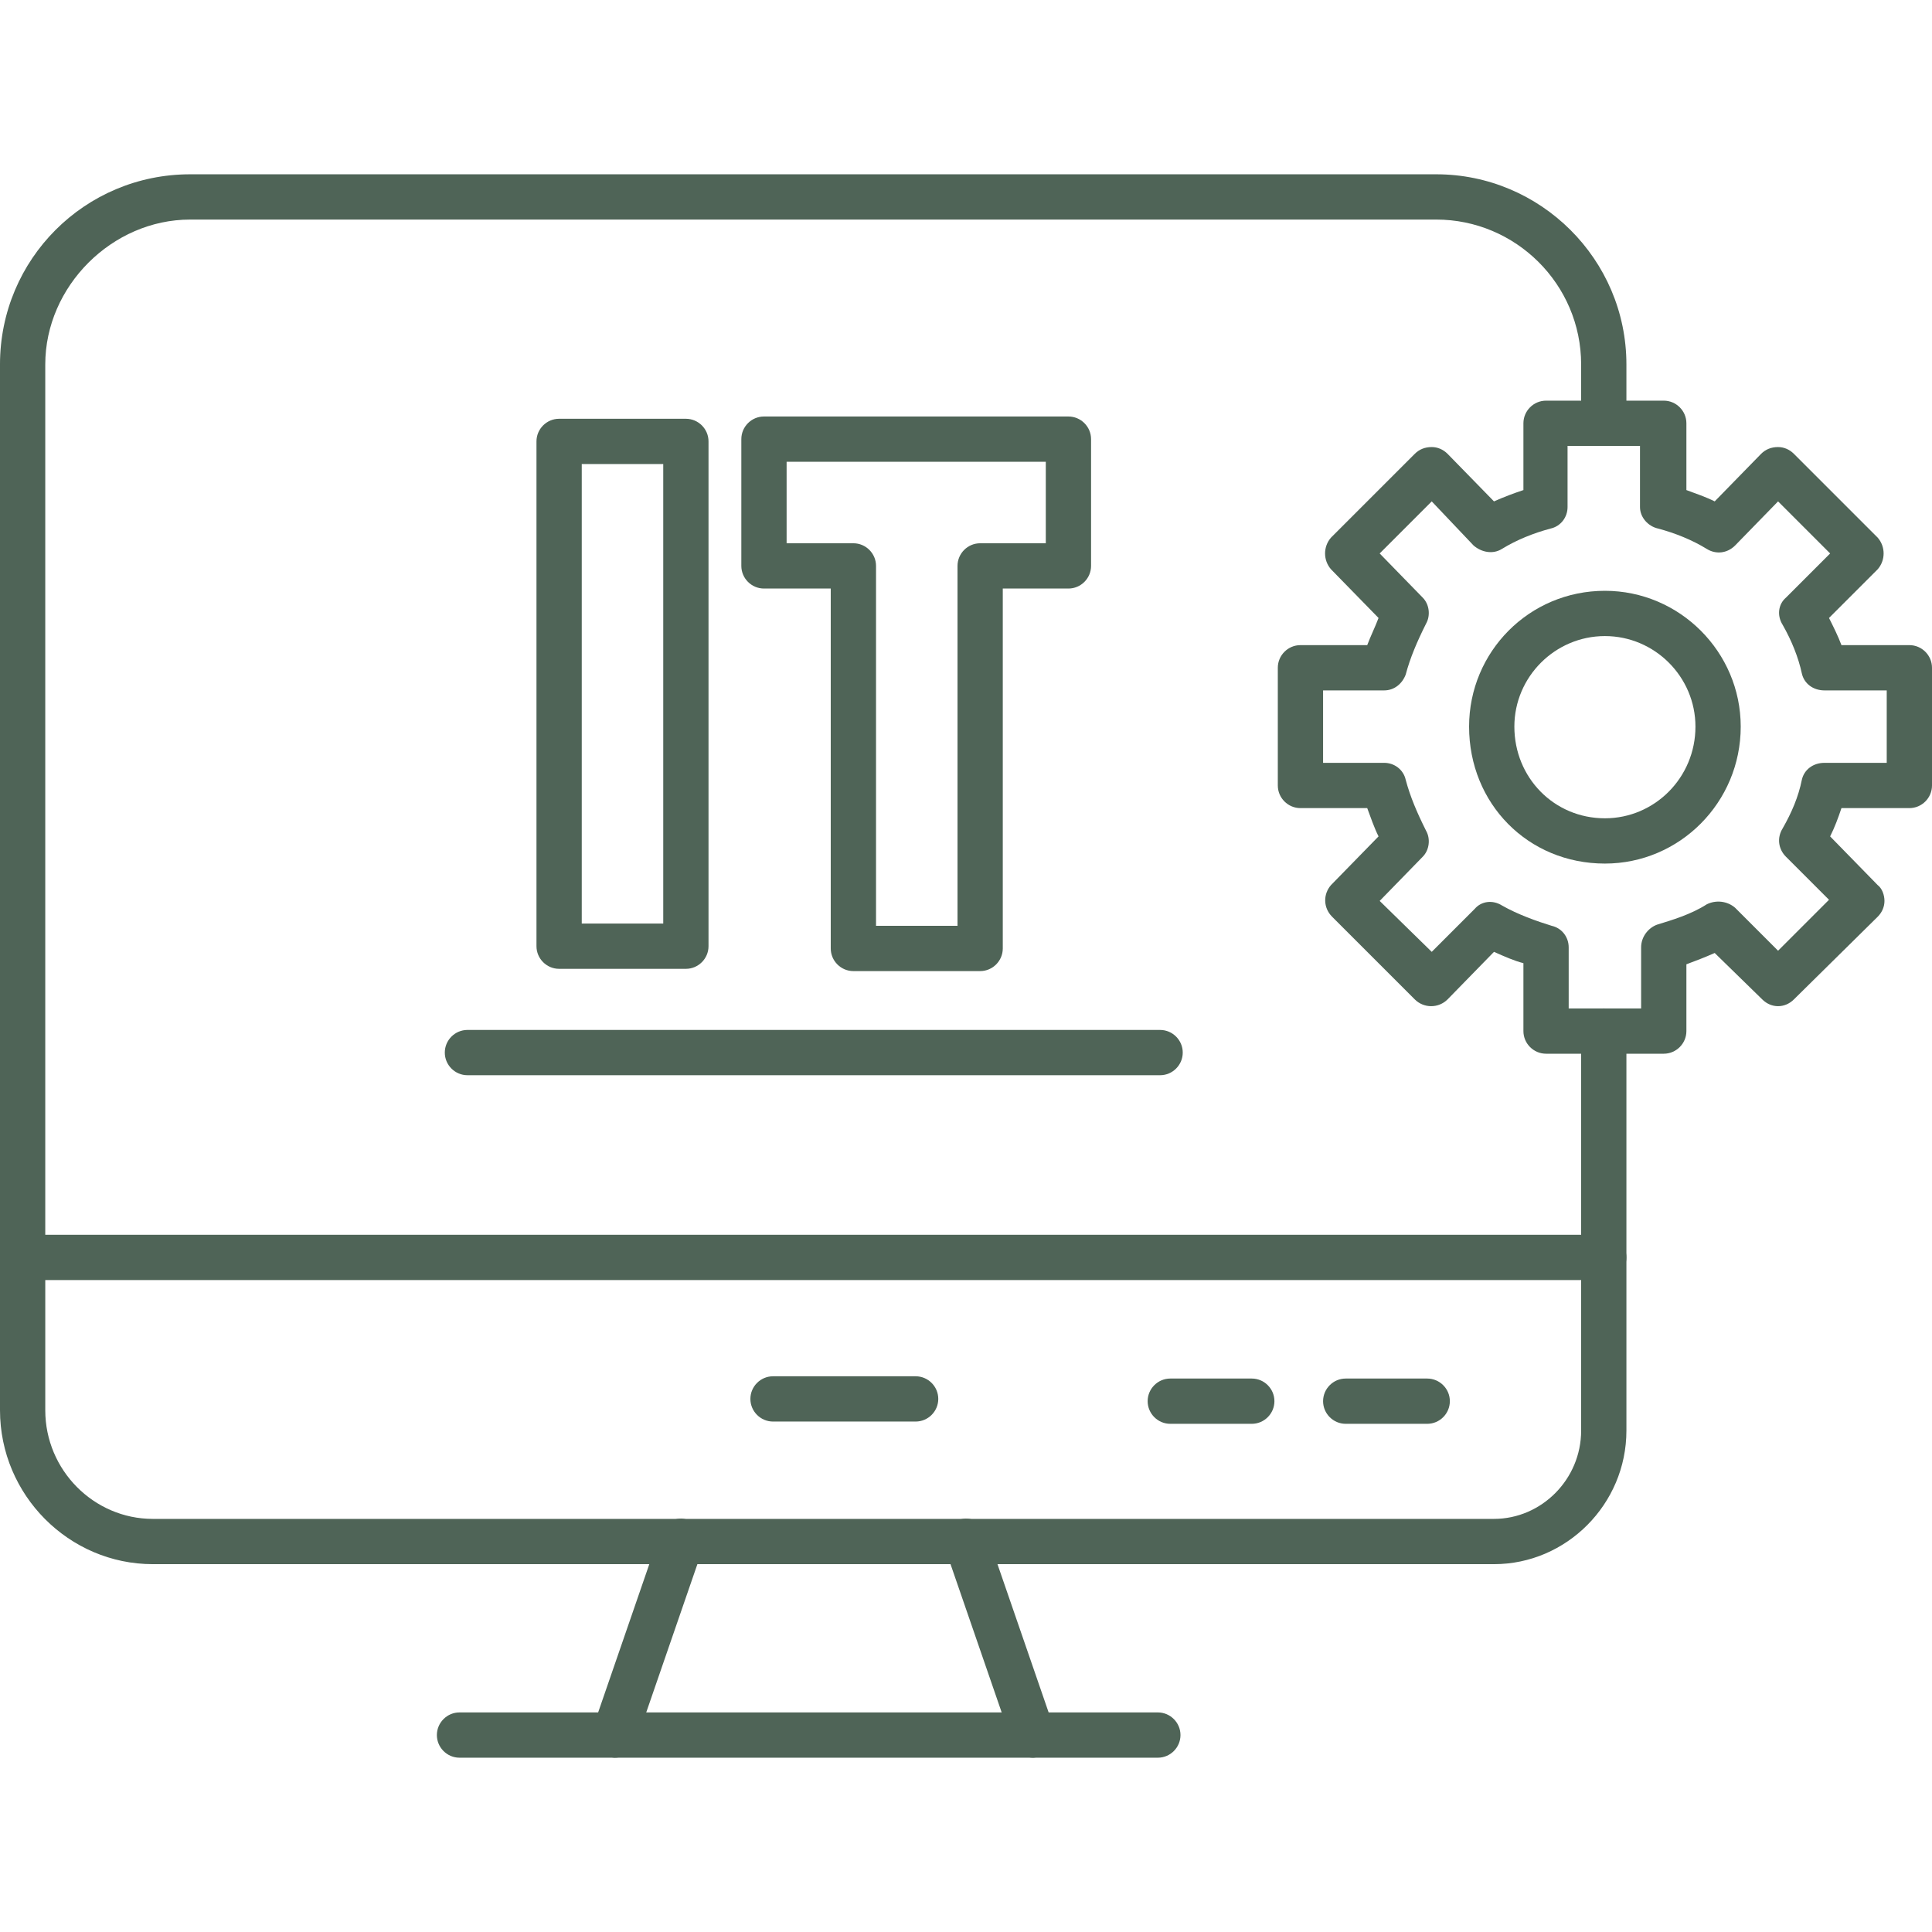 <?xml version="1.0" encoding="UTF-8" standalone="no"?><svg xmlns="http://www.w3.org/2000/svg" xmlns:xlink="http://www.w3.org/1999/xlink" clip-rule="evenodd" fill="#4f6457" fill-rule="evenodd" height="1707" image-rendering="optimizeQuality" preserveAspectRatio="xMidYMid meet" shape-rendering="geometricPrecision" text-rendering="geometricPrecision" version="1" viewBox="0.0 154.0 1707.0 1399.0" width="1707" zoomAndPan="magnify"><g><g><g id="change1_6"><path d="M1470 931l-104 0c-11,0 -20,-9 -20,-20l0 -60c-8,-2 -17,-6 -26,-10l-41 42c-8,8 -21,8 -29,0l-73 -73c-8,-8 -8,-20 -1,-28l42 -43c-4,-8 -7,-17 -10,-25l-59 0c-11,0 -20,-9 -20,-20l0 -104c0,-11 9,-20 20,-20l59 0c3,-8 7,-16 10,-24l-42 -43c-7,-8 -7,-20 0,-28l74 -74c4,-4 9,-6 15,-6 5,0 10,2 14,6l41 42c9,-4 17,-7 26,-10l0 -59c0,-11 9,-20 20,-20l104 0c11,0 20,9 20,20l0 59c8,3 17,6 25,10l41 -42c4,-4 9,-6 15,-6 0,0 0,0 0,0 5,0 10,2 14,6l74 74c7,8 7,20 0,28l-43 43c4,8 8,16 11,24l60 0c11,0 20,9 20,20l0 104c0,11 -9,20 -20,20l-60 0c-3,9 -6,17 -10,25l42 43c4,3 6,9 6,14 0,5 -2,10 -6,14l-74 73c-8,8 -20,8 -28,0l-42 -41c-9,4 -17,7 -25,10l0 59c0,11 -9,20 -20,20zm-84 -40l64 0 0 -54c0,-9 6,-17 14,-20 13,-4 30,-9 44,-18 8,-4 18,-3 25,3l38 38 45 -45 -38 -38c-7,-7 -8,-17 -3,-25 8,-14 14,-28 17,-43 2,-9 10,-15 20,-15l55 0 0 -64 -55 0c-10,0 -18,-6 -20,-15 -3,-14 -9,-29 -17,-43 -5,-8 -4,-18 3,-24l39 -39 -46 -46 -38 39c-7,7 -17,8 -25,3 -13,-8 -28,-14 -43,-18 -9,-2 -16,-10 -16,-19l0 -54 -64 0 0 54c0,9 -6,17 -15,19 -15,4 -30,10 -43,18 -8,5 -18,3 -25,-3l-37 -39 -46 46 38 39c6,6 7,16 3,23 -8,16 -14,30 -18,45 -3,8 -10,14 -19,14l-54 0 0 64 54 0c9,0 17,6 19,15 4,15 10,29 18,45 4,7 3,17 -3,23l-38 39 46 45 38 -38c6,-7 16,-8 24,-3 14,8 31,14 44,18 9,2 15,10 15,19l0 54z"/></g><g id="change1_1"><path d="M1418 763c-68,0 -120,-53 -120,-121 0,-66 53,-120 120,-120 66,0 120,54 120,120 0,67 -54,121 -120,121zm0 -201c-44,0 -80,36 -80,80 0,45 35,81 80,81 44,0 80,-36 80,-81 0,-44 -36,-80 -80,-80z"/></g><g id="change1_12"><path d="M1320 1382l-1185 0c-74,0 -135,-61 -135,-136l0 -135c0,-11 9,-20 20,-20l1397 0c11,0 20,9 20,20l0 153c0,65 -53,118 -117,118zm-1280 -251l0 115c0,53 43,96 95,96l1185 0c42,0 77,-35 77,-78l0 -133 -1357 0z"/></g><g id="change1_11"><path d="M543 1553c-2,0 -4,-1 -7,-1 -10,-4 -16,-15 -12,-26l59 -171c4,-10 15,-16 25,-12 11,4 16,15 13,25l-59 171c-3,9 -11,14 -19,14z"/></g><g id="change1_4"><path d="M913 1553c-9,0 -16,-6 -19,-14l-59 -171c-4,-10 2,-21 12,-25 10,-4 22,2 25,12l59 171c4,11 -2,22 -12,26 -2,0 -4,1 -6,1z"/></g><g id="change1_8"><path d="M1023 1553l-617 0c-11,0 -20,-9 -20,-20 0,-11 9,-20 20,-20l617 0c11,0 20,9 20,20 0,11 -9,20 -20,20z"/></g><g id="change1_3"><path d="M809 1256l-126 0c-11,0 -20,-9 -20,-20 0,-11 9,-20 20,-20l126 0c11,0 20,9 20,20 0,11 -9,20 -20,20z"/></g><g id="change1_5"><path d="M1106 1258l-72 0c-11,0 -20,-9 -20,-20 0,-11 9,-20 20,-20l72 0c11,0 20,9 20,20 0,11 -9,20 -20,20z"/></g><g id="change1_10"><path d="M1261 1258l-72 0c-11,0 -20,-9 -20,-20 0,-11 9,-20 20,-20l72 0c11,0 20,9 20,20 0,11 -9,20 -20,20z"/></g><g id="change1_2"><path d="M1417 1131c-11,0 -20,-9 -20,-20l0 -200c0,-11 9,-20 20,-20 11,0 20,9 20,20l0 200c0,11 -9,20 -20,20zm-1397 0c-11,0 -20,-9 -20,-20l0 -789c0,-93 75,-168 168,-168l1101 0c92,0 168,75 168,168l0 52c0,11 -9,20 -20,20 -11,0 -20,-9 -20,-20l0 -52c0,-71 -58,-128 -128,-128l-1101 0c-69,0 -128,59 -128,128l0 789c0,11 -9,20 -20,20z"/></g><g id="change1_9"><path d="M606 856l-112 0c-11,0 -20,-9 -20,-20l0 -446c0,-11 9,-20 20,-20l112 0c11,0 20,9 20,20l0 446c0,11 -9,20 -20,20zm-92 -40l72 0 0 -406 -72 0 0 406z"/></g><g id="change1_13"><path d="M866 858l-112 0c-11,0 -20,-9 -20,-20l0 -318 -59 0c-11,0 -20,-9 -20,-20l0 -112c0,-11 9,-20 20,-20l269 0c11,0 20,9 20,20l0 112c0,11 -9,20 -20,20l-58 0 0 318c0,11 -9,20 -20,20zm-92 -40l72 0 0 -318c0,-11 9,-20 20,-20l58 0 0 -72 -229 0 0 72 59 0c11,0 20,9 20,20l0 318z"/></g><g id="change1_7"><path d="M1025 950l-612 0c-11,0 -20,-9 -20,-20 0,-11 9,-20 20,-20l612 0c11,0 20,9 20,20 0,11 -9,20 -20,20z"/></g></g></g></svg>